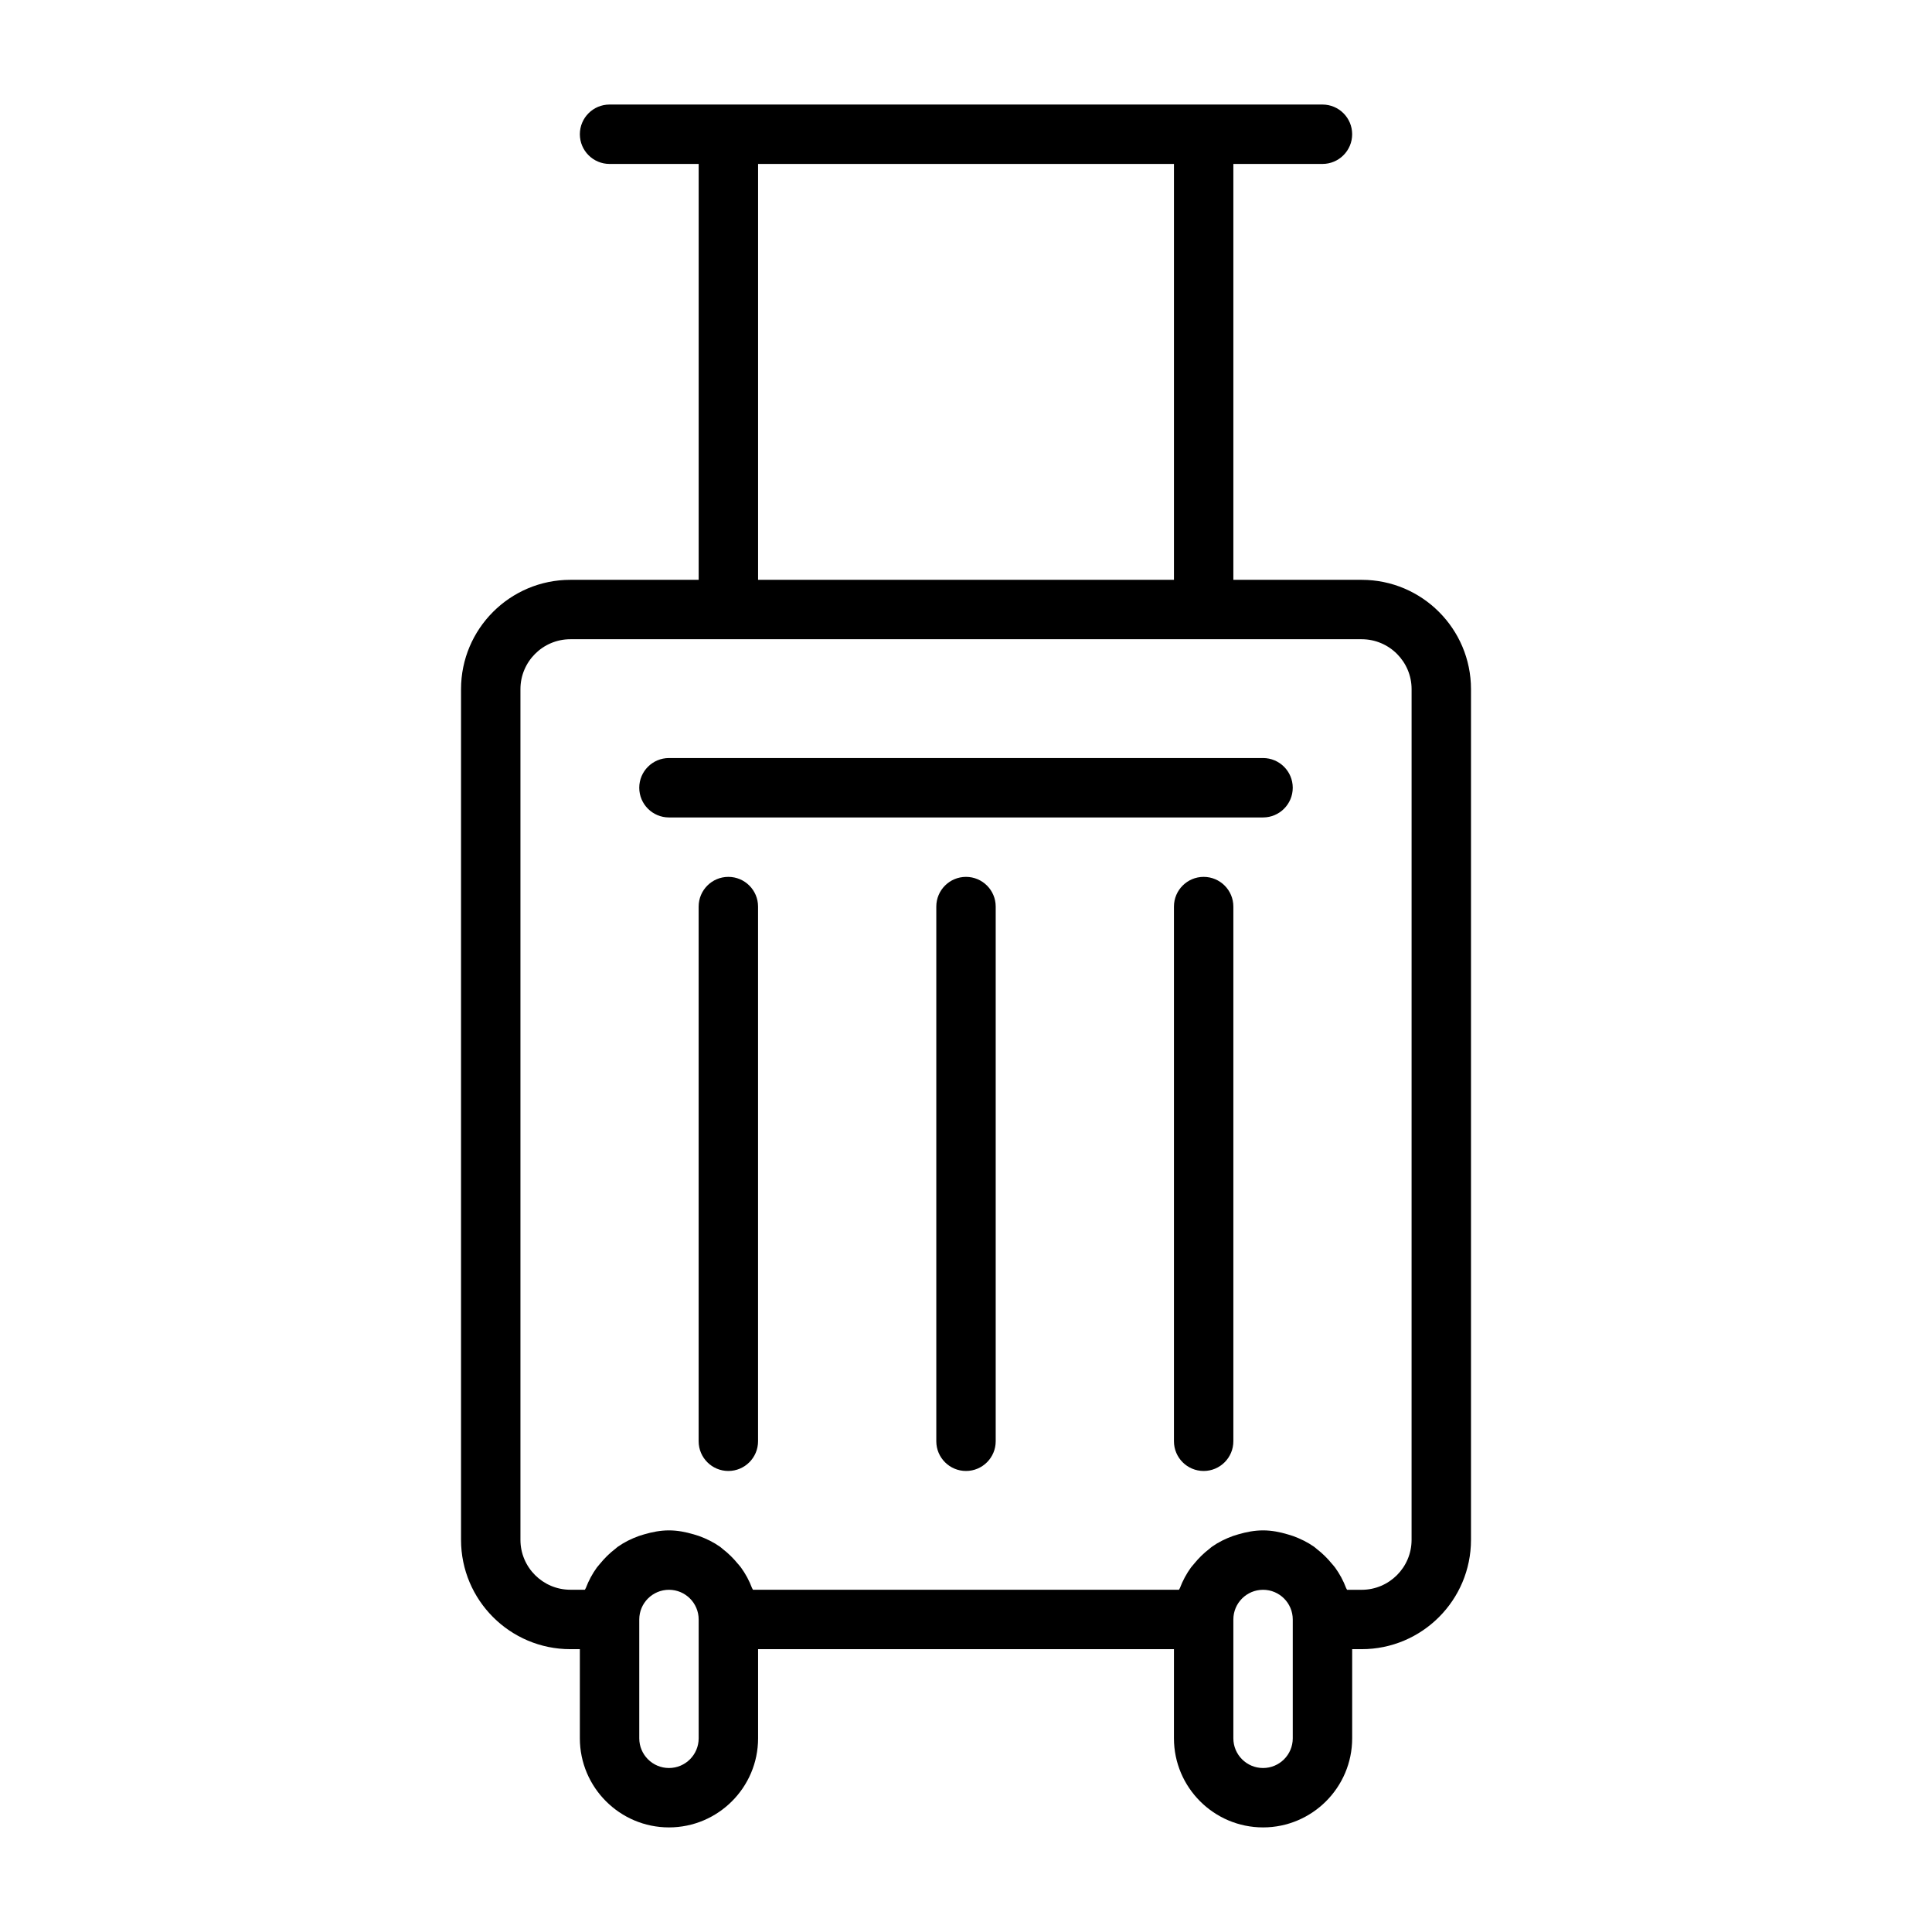 <?xml version="1.0" encoding="UTF-8"?>
<!-- Uploaded to: SVG Repo, www.svgrepo.com, Generator: SVG Repo Mixer Tools -->
<svg fill="#000000" width="800px" height="800px" version="1.1" viewBox="144 144 512 512" xmlns="http://www.w3.org/2000/svg">
 <g>
  <path d="m504.86 297.66h-34.008v-110.21l23.613-0.004c4.344 0 7.871-3.527 7.871-7.871 0.004-4.344-3.523-7.871-7.871-7.871h-188.93c-4.344 0-7.867 3.527-7.867 7.871s3.523 7.871 7.871 7.871h23.617v110.21l-34.008 0.004c-15.98 0-28.969 12.988-28.969 28.969v225.45c0 15.98 12.988 28.969 28.969 28.969h2.519v23.617c0 13.02 10.598 23.617 23.617 23.617s23.617-10.598 23.617-23.617v-23.617h110.21l-0.004 23.617c0 13.02 10.598 23.617 23.617 23.617s23.617-10.598 23.617-23.617v-23.617h2.519c15.98 0 28.969-12.988 28.969-28.969v-225.45c0-15.98-12.988-28.969-28.969-28.969zm-159.96-110.21h110.21v110.21h-110.21zm-15.746 417.22c0 4.344-3.527 7.871-7.871 7.871s-7.871-3.527-7.871-7.871v-31.488c0-4.344 3.527-7.871 7.871-7.871s7.871 3.527 7.871 7.871zm157.44 0c0 4.344-3.527 7.871-7.871 7.871s-7.871-3.527-7.871-7.871v-31.488c0-4.344 3.527-7.871 7.871-7.871s7.871 3.527 7.871 7.871zm31.488-52.586c0 7.289-5.934 13.227-13.227 13.227h-3.871c-0.062-0.172-0.188-0.301-0.25-0.457-0.738-1.969-1.73-3.793-2.945-5.465-0.25-0.348-0.535-0.629-0.805-0.961-1.195-1.465-2.535-2.785-4.031-3.938-0.25-0.188-0.457-0.41-0.707-0.582-1.699-1.195-3.59-2.125-5.59-2.852-0.457-0.156-0.898-0.285-1.371-0.426-2.09-0.625-4.266-1.066-6.562-1.066s-4.473 0.441-6.582 1.055c-0.457 0.141-0.914 0.27-1.371 0.426-2 0.723-3.871 1.637-5.59 2.852-0.25 0.172-0.473 0.395-0.707 0.582-1.512 1.148-2.832 2.473-4.031 3.938-0.27 0.332-0.551 0.629-0.805 0.961-1.211 1.668-2.203 3.512-2.945 5.465-0.062 0.156-0.188 0.301-0.25 0.457h-112.9c-0.062-0.172-0.188-0.301-0.25-0.457-0.738-1.969-1.73-3.793-2.945-5.465-0.25-0.348-0.535-0.629-0.805-0.961-1.195-1.465-2.535-2.785-4.031-3.938-0.25-0.188-0.457-0.41-0.707-0.582-1.699-1.195-3.59-2.125-5.59-2.852-0.457-0.156-0.898-0.285-1.371-0.426-2.086-0.613-4.258-1.055-6.559-1.055-2.297 0-4.473 0.441-6.582 1.055-0.457 0.141-0.914 0.27-1.371 0.426-2 0.723-3.871 1.637-5.59 2.852-0.25 0.172-0.473 0.395-0.707 0.582-1.512 1.148-2.832 2.473-4.031 3.938-0.27 0.332-0.551 0.629-0.805 0.961-1.211 1.668-2.203 3.512-2.945 5.465-0.062 0.156-0.188 0.301-0.25 0.457l-3.852-0.004c-7.289 0-13.227-5.934-13.227-13.227v-225.44c0-7.289 5.934-13.227 13.227-13.227h209.71c7.289 0 13.227 5.934 13.227 13.227z"/>
  <path d="m478.72 344.89h-157.44c-4.344 0-7.871 3.527-7.871 7.871s3.527 7.871 7.871 7.871h157.44c4.344 0 7.871-3.527 7.871-7.871s-3.527-7.871-7.871-7.871z"/>
  <path d="m337.02 376.38c-4.344 0-7.871 3.527-7.871 7.871v141.7c0 4.344 3.527 7.871 7.871 7.871s7.871-3.527 7.871-7.871v-141.7c0-4.344-3.527-7.871-7.871-7.871z"/>
  <path d="m400 376.38c-4.344 0-7.871 3.527-7.871 7.871v141.7c0 4.344 3.527 7.871 7.871 7.871s7.871-3.527 7.871-7.871v-141.7c0-4.344-3.527-7.871-7.871-7.871z"/>
  <path d="m462.98 376.38c-4.344 0-7.871 3.527-7.871 7.871v141.7c0 4.344 3.527 7.871 7.871 7.871s7.871-3.527 7.871-7.871v-141.7c0-4.344-3.527-7.871-7.871-7.871z"/>
 </g>
</svg>